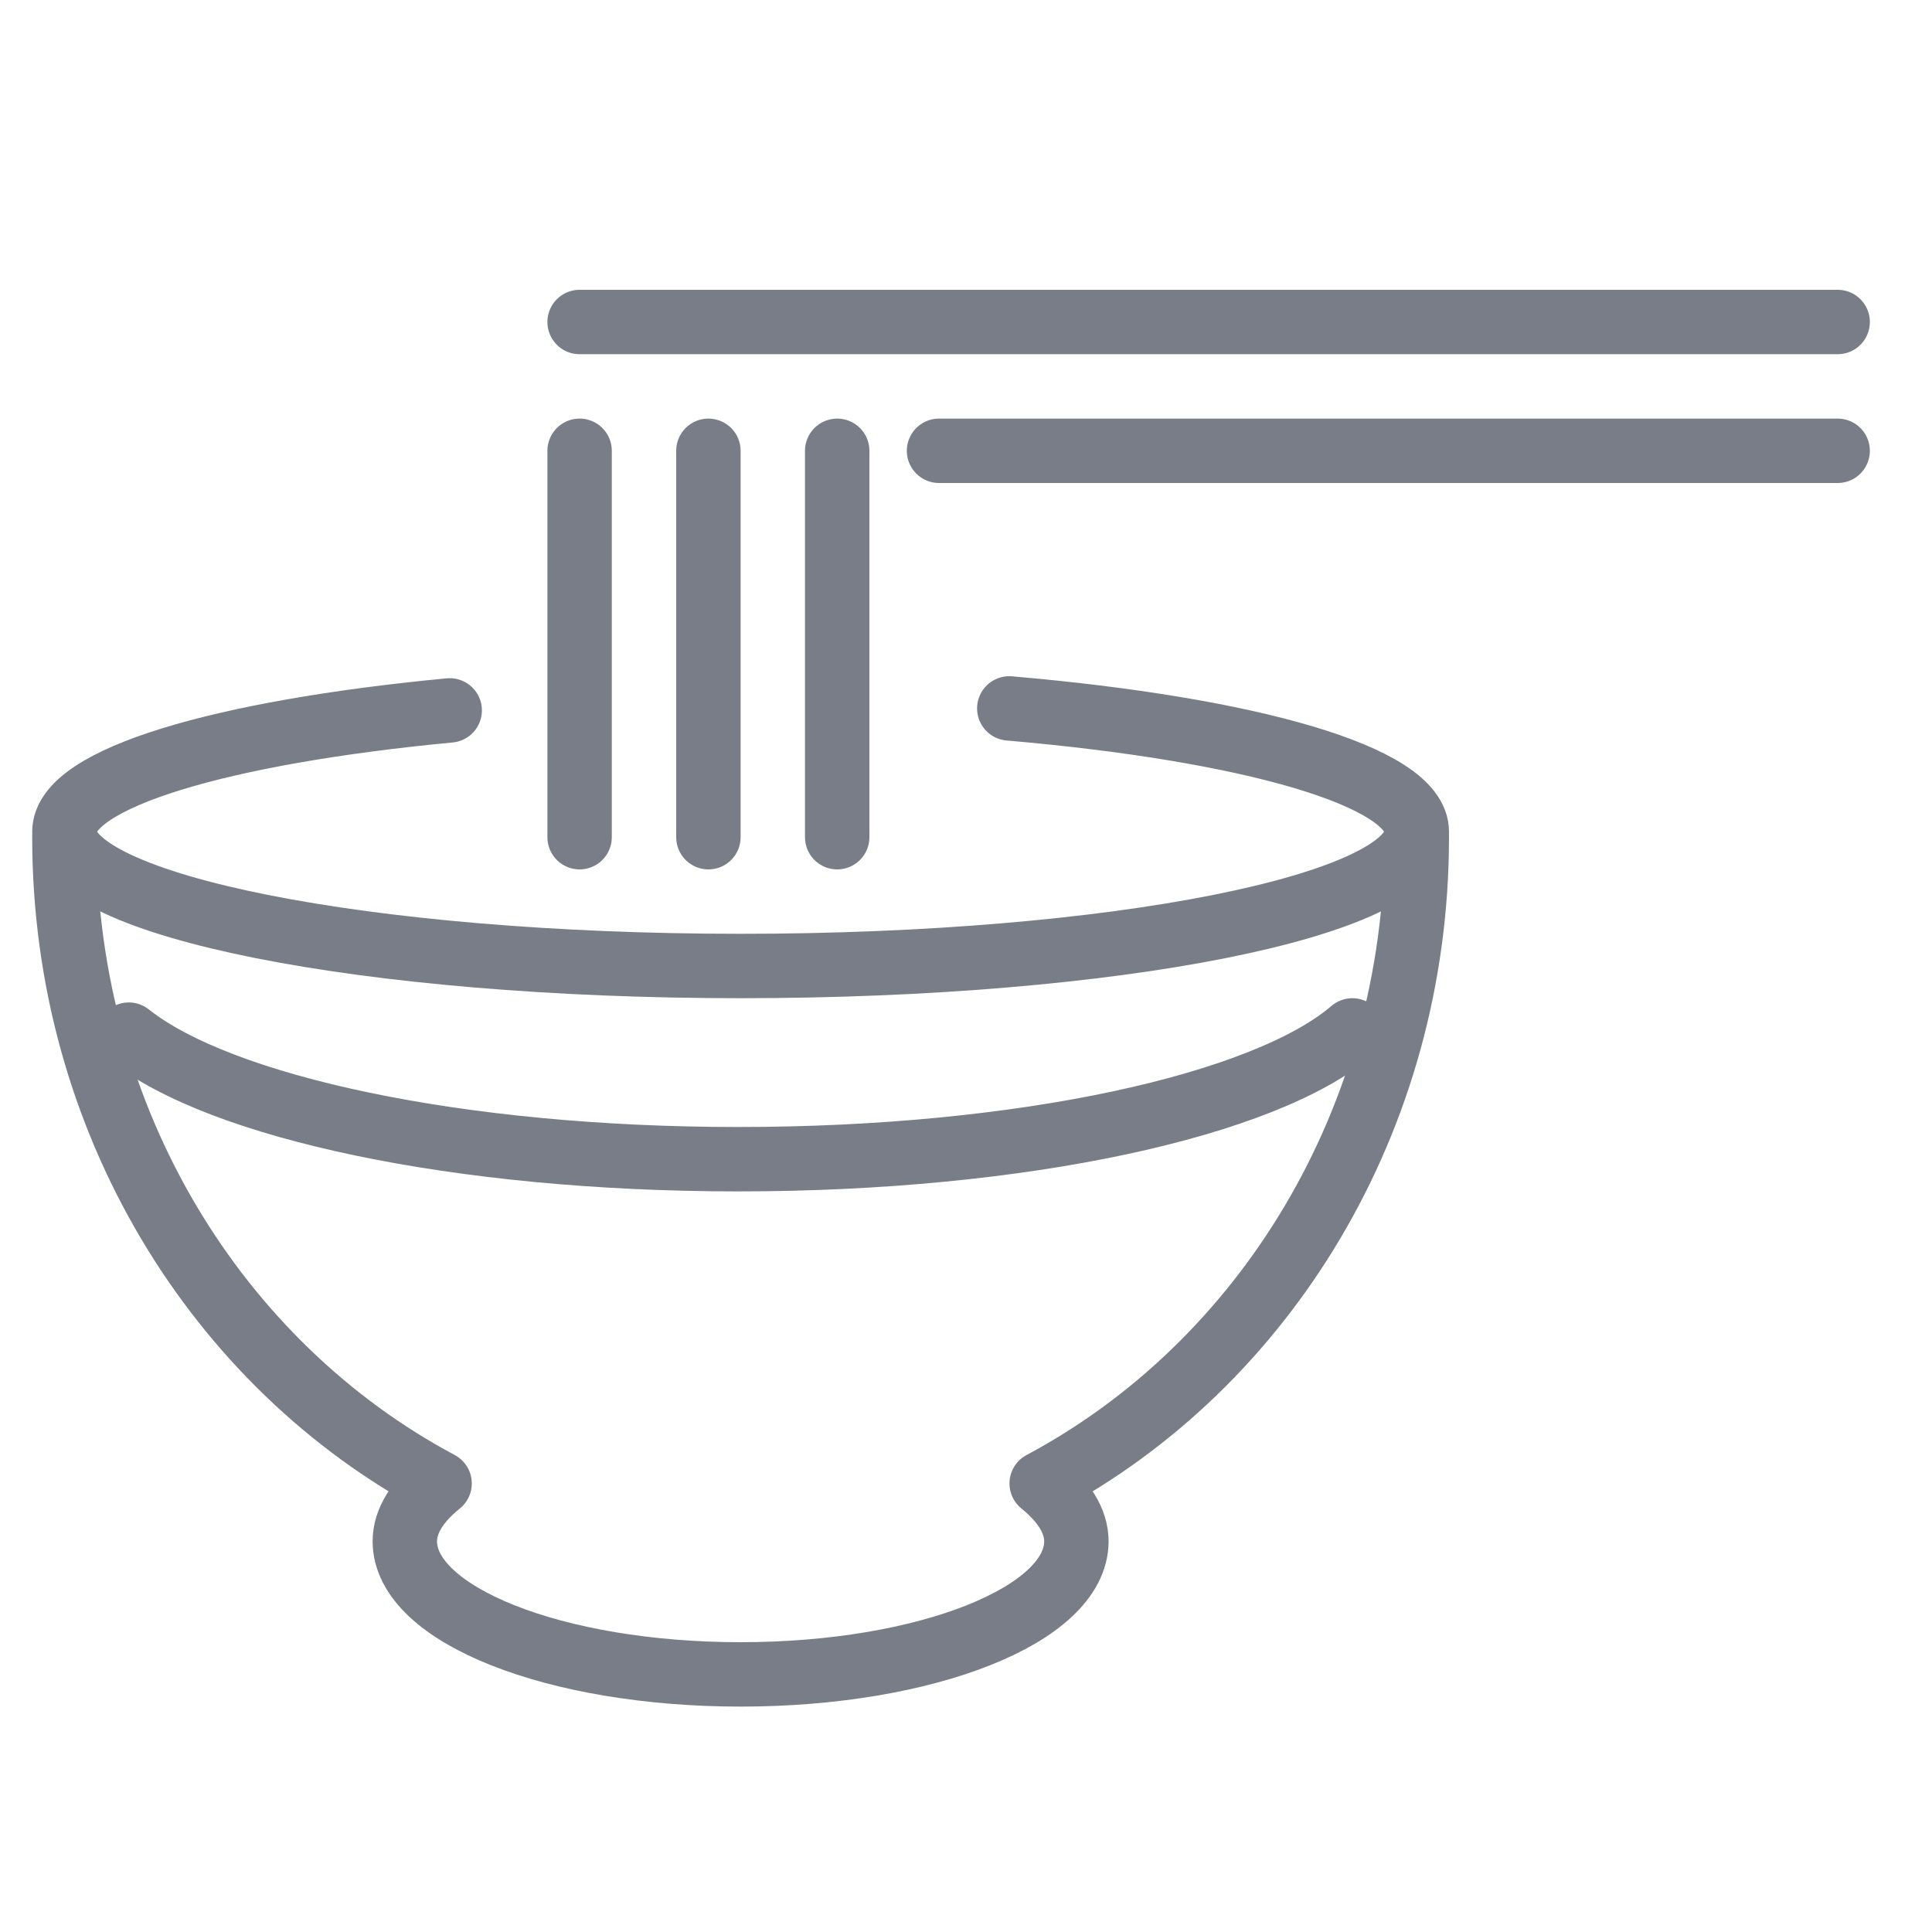 <?xml version="1.0" encoding="UTF-8"?>
<svg xmlns:xlink="http://www.w3.org/1999/xlink" width="30px" height="30px" viewBox="0 0 30 30" version="1.1" xmlns="http://www.w3.org/2000/svg">
    <!-- Generator: Sketch 52.1 (67048) - http://www.bohemiancoding.com/sketch -->
    <title>icon/category02</title>
    <desc>Created with Sketch.</desc>
    <g id="icon/category02" stroke="none" stroke-width="1" fill="none" fill-rule="evenodd" stroke-linecap="round" stroke-linejoin="round">
        <g id="Group-4" transform="translate(1, 5)" stroke="#787D87">
            <path d="M14.672,6 C18.395,6.321 21.001,7.056 21,7.915 C21,9.066 16.301,10 10.5,10 C4.699,10 0,9.066 0,7.915 C0,7.084 2.444,6.367 5.983,6.031" id="Stroke-1"></path>
            <path d="M20,11 C18.643,12.164 14.884,13.001 10.459,13 C6.118,13 2.419,12.195 1,11.066" id="Stroke-3"></path>
            <path d="M0,8 C0,12.399 2.376,16.195 5.826,18.035 C5.49,18.307 5.286,18.61 5.286,18.933 C5.286,20.075 7.62,21 10.5,21 C13.379,21 15.714,20.075 15.714,18.933 C15.714,18.61 15.509,18.307 15.175,18.035 C18.625,16.195 21,12.399 21,8" id="Stroke-5"></path>
            <path d="M8,1.11022302e-16 L27.535,1.11022302e-16" id="Stroke-7"></path>
            <path d="M13.581,2 L27.535,2" id="Stroke-9"></path>
            <path d="M8,2 L8,8" id="Stroke-11"></path>
            <path d="M10,2 L10,8" id="Stroke-13"></path>
            <path d="M12,2 L12,8" id="Stroke-15"></path>
        </g>
    </g>
</svg>